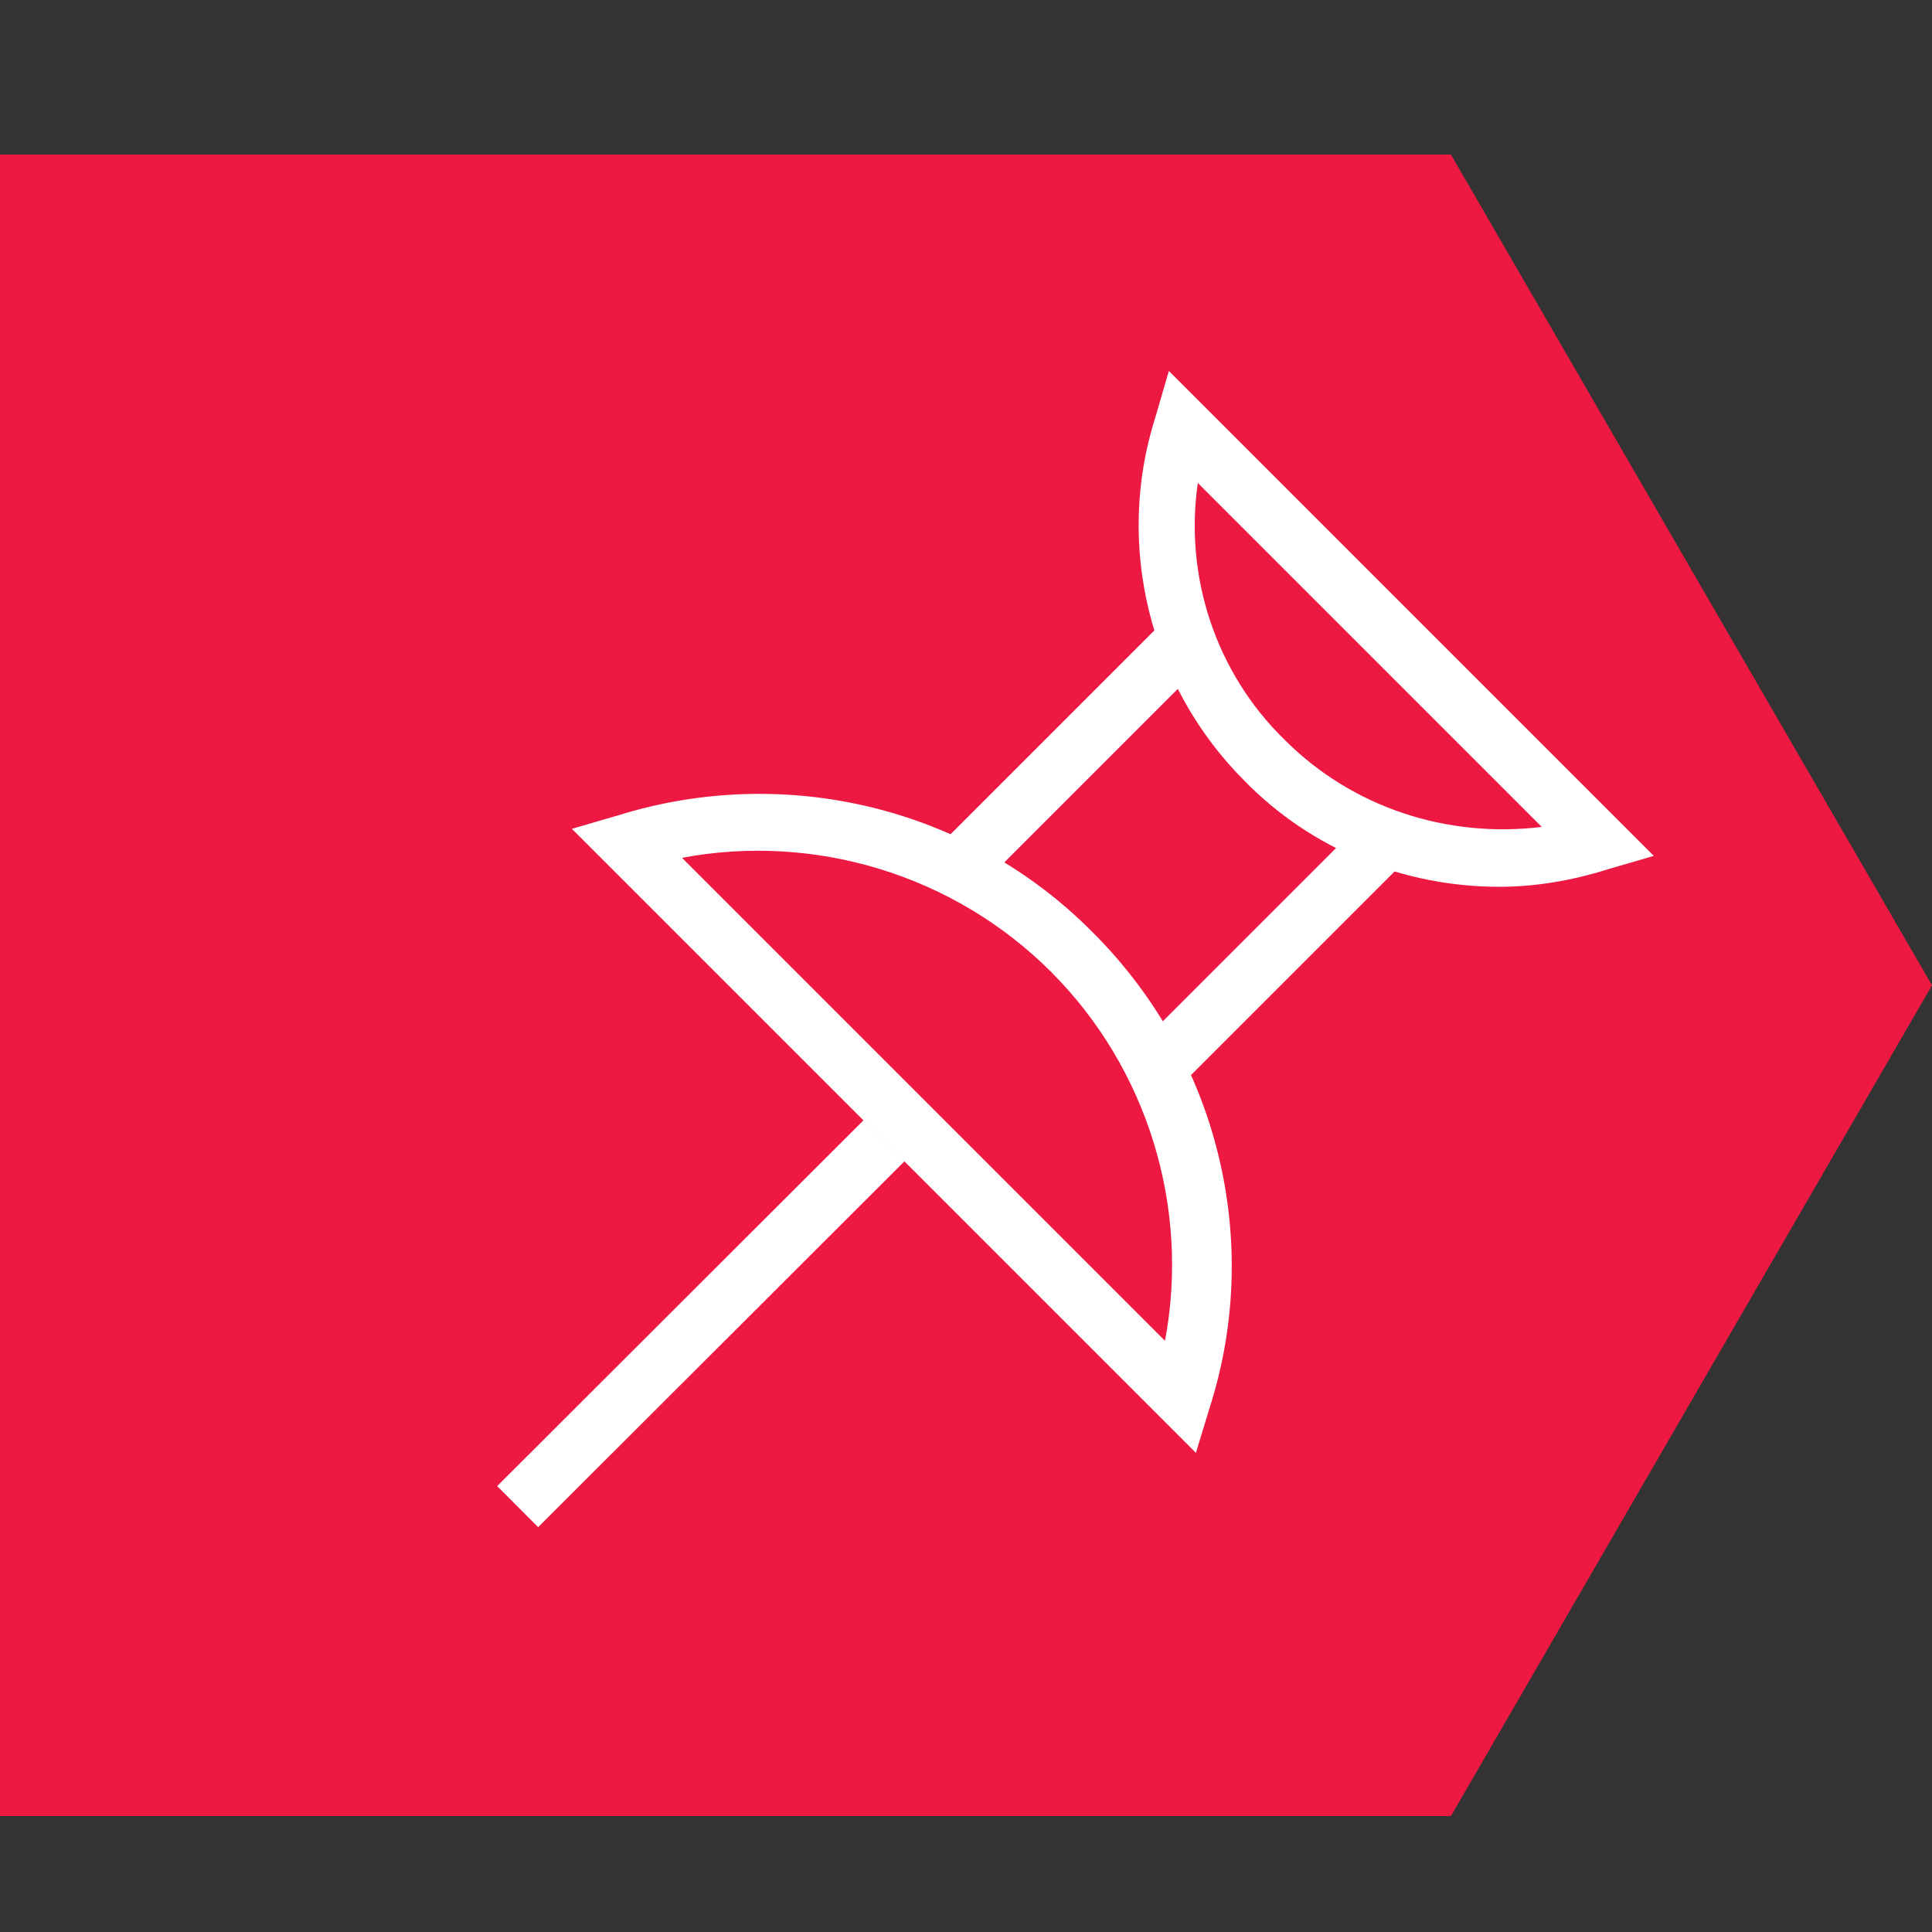 <?xml version="1.0" encoding="utf-8"?>
<!-- Generator: Adobe Illustrator 21.0.2, SVG Export Plug-In . SVG Version: 6.00 Build 0)  -->
<svg version="1.1" id="Layer_1" xmlns="http://www.w3.org/2000/svg" xmlns:xlink="http://www.w3.org/1999/xlink" x="0px" y="0px"
	 viewBox="0 0 100 100" style="enable-background:new 0 0 100 100;" xml:space="preserve">
<rect x="0" y="0" width="100" height="100" fill="#333333" stroke="none"/>
<style type="text/css">
	.st0{fill:#ED1942;}
	.st1{fill:#FFFFFF;}
</style>
<path class="st0" d="M75.1,8H0v42.4V94h75.1L100,51L75.1,8z"/>
<g>
	<path class="st1" d="M77.6,45.9c-4.9,0-9.7-1.9-13.2-5.5c-4.9-4.9-6.7-12.2-4.6-18.8l0.7-2.4l25.1,25.1L83.2,45
		C81.3,45.6,79.4,45.9,77.6,45.9z M62,25c-0.7,4.8,0.9,9.8,4.5,13.3c3.5,3.5,8.4,5.1,13.3,4.5L62,25z"/>
	<path class="st1" d="M61.9,75.2L29.6,42.9l2.4-0.7c8.7-2.7,18.2-0.4,24.6,6.1c6.4,6.4,8.8,15.9,6,24.6L61.9,75.2z M35.3,44.4l25,25
		c1.3-6.9-0.9-14.1-5.9-19.1S42.2,43.1,35.3,44.4z"/>
	<rect x="47.2" y="37.5" transform="matrix(0.707 -0.707 0.707 0.707 -11.313 50.667)" class="st1" width="16.6" height="3"/>
	<rect x="57.5" y="47.8" transform="matrix(0.707 -0.707 0.707 0.707 -15.564 61.023)" class="st1" width="16.7" height="3"/>
	<rect x="22.8" y="67" transform="matrix(0.708 -0.707 0.707 0.708 -37.778 45.604)" class="st1" width="26.8" height="3"/>
</g>
</svg>
